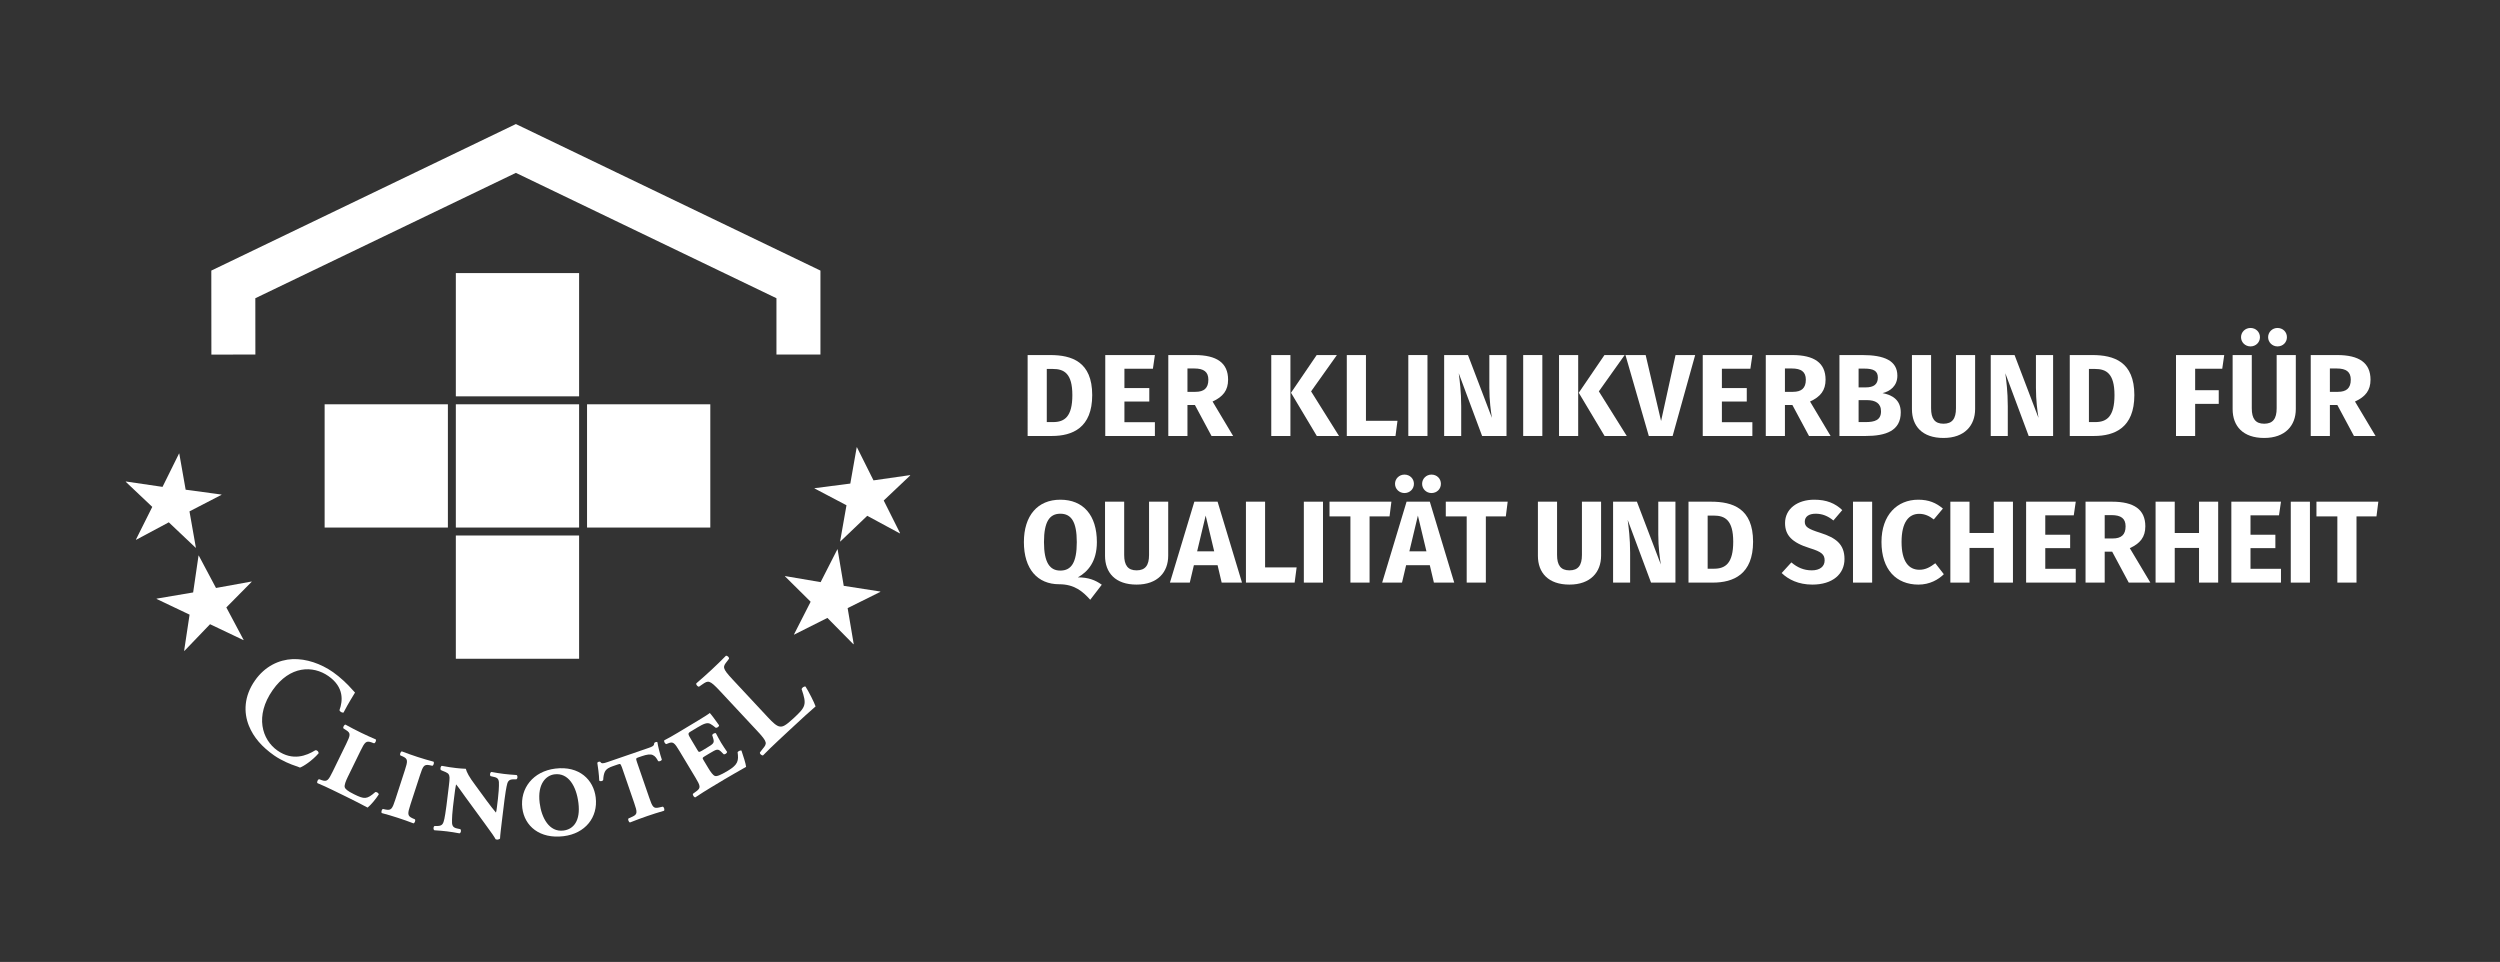 <?xml version="1.0" encoding="utf-8"?>
<!-- Generator: Adobe Illustrator 26.5.0, SVG Export Plug-In . SVG Version: 6.00 Build 0)  -->
<svg version="1.1" id="Ebene_1" xmlns="http://www.w3.org/2000/svg" xmlns:xlink="http://www.w3.org/1999/xlink" x="0px" y="0px"
	 viewBox="0 0 443.285 170.57" style="enable-background:new 0 0 443.285 170.57;" xml:space="preserve">
<rect x="0" y="0" width="443.285" height="170.57" fill="#333333" stroke="none"/>
<style type="text/css">
	.st0{display:none;}
	.st1{display:inline;}
	.st2{clip-path:url(#SVGID_00000062878830141014104820000013196200862603782844_);}
	.st3{fill:#FFFFFF;}
</style>
<g id="VORLAGE" class="st0">
	<g class="st1">
		<g>
			<g>
				<defs>
					<rect id="SVGID_1_" x="-76.61" y="-35.663" width="593.28" height="238.464"/>
				</defs>
				<clipPath id="SVGID_00000150811959192390220490000002024234718189351091_">
					<use xlink:href="#SVGID_1_"  style="overflow:visible;"/>
				</clipPath>
				<g style="clip-path:url(#SVGID_00000150811959192390220490000002024234718189351091_);">
				</g>
			</g>
		</g>
	</g>
</g>
<g id="Nachbau">
	<g>
		<g>
			<g>
				<polygon class="st3" points="37.482,62.873 37.469,47.979 91.473,21.996 145.475,47.977 
					145.475,62.869 137.675,62.869 137.675,52.88 91.473,30.652 45.273,52.879 
					45.282,62.866 				"/>
				<g>
					<polygon class="st3" points="39.28,87.736 39.271,87.692 32.918,86.83 31.787,80.414 
						31.743,80.421 28.819,86.33 22.334,85.378 22.296,85.429 27.001,89.879 
						24.104,95.67 24.156,95.706 29.928,92.613 34.686,97.121 34.733,97.115 
						33.597,90.676 					"/>
					<polygon class="st3" points="44.629,103.153 44.609,103.111 38.299,104.256 35.242,98.504 
						35.201,98.523 34.247,105.048 27.786,106.143 27.766,106.204 33.615,108.985 
						32.649,115.384 32.709,115.405 37.243,110.681 43.163,113.499 43.203,113.477 
						40.132,107.704 					"/>
				</g>
				<g>
					<polygon class="st3" points="139.202,102.145 139.184,102.187 143.738,106.699 140.78,112.503 
						140.819,112.525 146.711,109.563 151.314,114.229 151.376,114.209 150.298,107.825 
						156.098,104.945 156.078,104.883 149.606,103.879 148.52,97.415 148.478,97.395 
						145.51,103.22 					"/>
					<polygon class="st3" points="144.426,86.562 144.419,86.605 150.094,89.59 148.961,96.006 
						149.008,96.011 153.775,91.459 159.542,94.575 159.595,94.539 156.696,88.747 
						161.398,84.299 161.362,84.246 154.882,85.177 151.952,79.312 151.907,79.305 
						150.772,85.743 					"/>
				</g>
				<g>
					<path class="st3" d="M62.95,122.802c-0.161-0.177-0.297-0.304-0.509-0.549
						c-0.827-0.96-2.155-2.208-3.376-3.063c-2.162-1.514-4.757-2.409-7.184-2.318
						c-2.439,0.111-4.916,1.279-6.671,3.785c-1.963,2.806-2.023,5.669-1.082,8.018
						c0.836,2.087,2.356,3.789,4.476,5.274c1.392,0.973,3.125,1.643,3.701,1.824
						c0.279,0.1,0.597,0.193,0.885,0.332c0.585-0.197,2.151-1.206,3.305-2.536
						c0.027-0.27-0.254-0.593-0.582-0.536c-1.575,0.971-4.011,1.947-6.71,0.057
						c-2.762-1.933-4.051-6.152-0.857-10.717c3.075-4.389,7.165-4.395,9.884-2.494
						c2.827,1.98,2.546,4.431,1.966,6.036c0.044,0.255,0.446,0.503,0.715,0.437
						C61.807,124.618,62.648,123.326,62.95,122.802L62.95,122.802z"/>
					<path class="st3" d="M63.915,133.153c0.757-1.551,0.987-1.846,1.913-1.537
						l0.493,0.182c0.258-0.05,0.428-0.518,0.309-0.692
						c-0.868-0.366-1.773-0.777-2.665-1.212c-0.939-0.46-1.821-0.919-2.716-1.412
						c-0.21,0.013-0.474,0.437-0.355,0.669l0.505,0.332
						c0.825,0.52,0.734,0.883-0.021,2.433l-2.385,4.889
						c-0.757,1.55-0.987,1.845-1.915,1.537l-0.492-0.18
						c-0.258,0.047-0.427,0.517-0.31,0.693c0.87,0.364,1.773,0.777,2.714,1.235
						l2.349,1.146c1.15,0.561,2.573,1.284,3.843,1.96
						c0.569-0.449,1.471-1.522,1.987-2.344c-0.048-0.258-0.367-0.442-0.61-0.416
						c-1.533,1.348-1.965,1.281-3.749,0.411c-1.294-0.63-1.589-0.979-1.685-1.257
						c-0.098-0.395,0.199-1.124,0.553-1.853L63.915,133.153L63.915,133.153z"/>
					<path class="st3" d="M74.467,137.461c0.533-1.639,0.72-1.963,1.68-1.788
						l0.513,0.111c0.248-0.085,0.35-0.572,0.209-0.731
						c-0.91-0.24-1.864-0.522-2.808-0.827c-0.995-0.326-1.932-0.657-2.81-0.996
						c-0.208,0.041-0.41,0.499-0.261,0.713l0.482,0.21
						c0.879,0.424,0.842,0.795,0.308,2.435l-1.68,5.173
						c-0.534,1.64-0.721,1.966-1.681,1.79l-0.516-0.112
						c-0.245,0.085-0.348,0.572-0.207,0.729c0.91,0.24,1.863,0.522,2.857,0.846
						c0.945,0.307,1.883,0.638,2.762,0.979c0.206-0.043,0.409-0.498,0.259-0.713
						l-0.482-0.212c-0.879-0.422-0.839-0.794-0.308-2.437L74.467,137.461
						L74.467,137.461z"/>
					<path class="st3" d="M89.46,141.768c0.139-1.116,0.294-1.966,0.362-2.3
						c0.165-0.927,0.389-1.243,1.134-1.281l0.604-0.004
						c0.252-0.127,0.261-0.628,0.04-0.759c-0.991-0.071-1.488-0.105-2.24-0.197
						c-0.805-0.099-1.397-0.199-2.222-0.35c-0.275,0.098-0.333,0.563-0.144,0.744
						l0.69,0.163c0.691,0.165,0.832,0.524,0.785,1.546
						c-0.013,0.313-0.038,1.181-0.176,2.295l-0.18,1.479
						c-0.072,0.571-0.098,0.779-0.174,0.979c-0.258-0.266-1.142-1.43-1.616-2.066
						l-2.052-2.809c-1.109-1.477-1.513-2.265-1.674-2.89
						c-0.758-0.039-1.151-0.063-1.72-0.132c-0.729-0.089-1.558-0.192-2.535-0.391
						c-0.217,0.052-0.333,0.565-0.17,0.744l0.223,0.107
						c0.255,0.082,0.981,0.381,1.136,0.611c0.223,0.344,0.239,0.636,0.058,2.116
						l-0.429,3.501c-0.138,1.116-0.296,1.966-0.363,2.301
						c-0.192,0.923-0.391,1.241-1.132,1.282l-0.607,0.004
						c-0.252,0.129-0.261,0.628-0.04,0.759c0.993,0.07,1.488,0.105,2.242,0.196
						c0.752,0.092,1.343,0.193,2.22,0.352c0.275-0.098,0.335-0.564,0.143-0.745
						l-0.59-0.124c-0.794-0.177-0.933-0.562-0.884-1.583
						c0.009-0.316,0.039-1.182,0.175-2.296l0.214-1.74
						c0.098-0.804,0.204-1.659,0.324-2.197c0.278,0.296,0.838,1.101,1.624,2.199
						l3.427,4.687c1.356,1.827,1.755,2.454,1.97,2.85
						c0.1,0.039,0.178,0.048,0.255,0.057c0.13,0.017,0.43-0.079,0.524-0.173
						c-0.001-0.422,0.255-2.522,0.32-3.043L89.46,141.768L89.46,141.768z"/>
					<path class="st3" d="M105.626,141.38c-0.378-3.086-2.876-5.625-7.156-5.099
						c-3.946,0.485-6.286,3.51-5.855,7.012c0.392,3.194,3.098,5.495,7.326,4.974
						C103.731,147.803,106.066,144.959,105.626,141.38z M99.899,147.27
						c-2.517,0.311-3.887-2.261-4.211-4.906c-0.422-3.426,1.164-4.885,2.642-5.066
						c2.441-0.301,3.865,2.079,4.235,5.089
						C102.954,145.554,101.688,147.052,99.899,147.27z"/>
					<path class="st3" d="M112.45,142.371c0.562,1.633,0.605,2.002-0.272,2.417
						l-0.743,0.337c-0.146,0.217,0.067,0.67,0.272,0.708
						c1.146-0.449,2.076-0.797,3.064-1.136c0.94-0.324,1.888-0.624,2.968-0.939
						c0.137-0.159,0.025-0.645-0.223-0.727l-0.694,0.155
						c-0.947,0.217-1.143-0.105-1.701-1.735l-2.173-6.301
						c-0.228-0.667-0.188-0.711,0.232-0.855l0.643-0.221
						c0.891-0.306,1.501-0.379,1.892-0.207c0.446,0.177,0.732,0.604,0.984,1.098
						c0.201,0.096,0.613-0.071,0.652-0.28c-0.341-0.989-0.692-2.414-0.784-3.075
						c-0.1-0.131-0.469-0.004-0.56,0.139c-0.018,0.502-0.26,0.613-1.099,0.903
						l-7.167,2.467c-0.765,0.264-1.105,0.327-1.283-0.027
						c-0.15-0.115-0.519,0.012-0.544,0.187c0.098,0.601,0.312,2.103,0.337,3.146
						c0.193,0.154,0.613,0.094,0.702-0.13c0.045-0.68,0.114-1.035,0.284-1.426
						c0.276-0.564,0.827-0.81,1.47-1.031l0.765-0.264
						c0.593-0.204,0.526-0.153,0.808,0.497L112.45,142.371L112.45,142.371z"/>
					<path class="st3" d="M122.587,131.19c-0.646-1.075-0.664-1.158-0.103-1.494
						l1.188-0.714c1.098-0.658,1.734-0.921,2.273-0.632
						c0.269,0.141,0.606,0.398,0.968,0.697c0.239,0.04,0.607-0.213,0.586-0.445
						c-0.673-0.969-1.416-1.953-1.647-2.182c-0.175,0.168-1.056,0.729-2.043,1.32
						l-3.606,2.167c-0.897,0.541-1.763,1.028-2.417,1.361
						c-0.103,0.183,0.11,0.638,0.369,0.665l0.296-0.117
						c0.897-0.385,1.151-0.113,2.04,1.367l2.8,4.66
						c0.888,1.478,1.011,1.833,0.235,2.419l-0.654,0.485
						c-0.098,0.242,0.203,0.641,0.412,0.637c1.026-0.678,1.863-1.211,2.761-1.749
						l2.396-1.441c1.226-0.705,2.414-1.418,3.854-2.222
						c-0.057-0.547-0.46-1.829-0.824-2.892c-0.252-0.062-0.567,0.127-0.682,0.289
						c0.199,1.496,0.1,2.196-1.715,3.288c-1.39,0.832-1.972,1.032-2.307,0.928
						c-0.35-0.127-0.76-0.703-1.164-1.375l-0.834-1.389
						c-0.256-0.427-0.247-0.462,0.244-0.76l0.83-0.498
						c1.234-0.739,1.447-0.838,2.032-0.273l0.455,0.456
						c0.215,0.053,0.582-0.198,0.602-0.421c-0.333-0.503-0.715-1.034-1.078-1.64
						c-0.337-0.559-0.628-1.148-0.916-1.674c-0.206-0.09-0.6,0.115-0.654,0.331
						l0.189,0.618c0.223,0.781,0.035,0.925-1.196,1.664l-0.828,0.499
						c-0.508,0.273-0.53,0.285-0.761-0.094L122.587,131.19L122.587,131.19z"/>
					<path class="st3" d="M129.874,120.448c-1.852-1.988-1.733-2.204-0.961-3.177
						l0.348-0.469c0.066-0.238-0.309-0.602-0.554-0.517
						c-0.806,0.823-1.648,1.643-2.49,2.428c-0.881,0.82-1.757,1.602-2.75,2.455
						c-0.1,0.239,0.257,0.619,0.479,0.59l0.609-0.421
						c1.023-0.704,1.248-0.806,3.1,1.182l6.634,7.112
						c1.853,1.988,1.735,2.204,0.943,3.158l-0.484,0.629
						c-0.082,0.257,0.331,0.585,0.556,0.519c0.768-0.788,1.703-1.697,2.681-2.607
						l1.986-1.852c2.142-1.995,3.805-3.512,4.643-4.22
						c-0.251-0.731-1.186-2.577-1.783-3.522c-0.239-0.063-0.596,0.164-0.699,0.438
						c0.957,2.788,0.739,3.169-1.382,5.149c-1.529,1.425-1.978,1.56-2.455,1.503
						c-0.592-0.055-1.271-0.709-2.162-1.664L129.874,120.448L129.874,120.448z"/>
				</g>
				<polygon class="st3" points="80.826,48.422 102.683,48.422 102.683,70.277 80.826,70.277 				"/>
				<polygon class="st3" points="57.561,71.687 79.417,71.687 79.417,93.542 57.561,93.542 				"/>
				<polygon class="st3" points="104.091,71.687 125.948,71.687 125.948,93.542 104.091,93.542 
									"/>
				<polygon class="st3" points="80.826,94.952 102.683,94.952 102.683,116.807 80.826,116.807 				
					"/>
				<polygon class="st3" points="80.826,71.687 102.683,71.687 102.683,93.542 80.826,93.542 				
					"/>
			</g>
			<g>
				<path class="st3" d="M193.664,70.058c0,5.777-3.479,7.247-7.144,7.247h-4.307V62.956
					h3.997C190.041,62.956,193.664,64.136,193.664,70.058z M185.609,65.42v9.421h1.118
					c2.05,0,3.417-0.973,3.417-4.783c0-3.852-1.47-4.638-3.458-4.638H185.609z"/>
				<path class="st3" d="M204.427,65.378h-5.052v3.437h4.411v2.381h-4.411v3.665h5.404
					v2.443h-8.8V62.956h8.8L204.427,65.378z"/>
				<path class="st3" d="M211.877,71.818h-1.325v5.487h-3.396V62.956h4.701
					c3.893,0,5.901,1.388,5.901,4.369c0,1.884-0.89,3.023-2.754,3.872
					l3.645,6.108h-3.831L211.877,71.818z M210.552,69.478h1.429
					c1.491,0,2.278-0.642,2.278-2.153c0-1.387-0.808-1.988-2.485-1.988h-1.222V69.478z"
					/>
				<path class="st3" d="M228.809,77.305h-3.396V62.956h3.396V77.305z M232.474,69.395
					l4.949,7.91h-3.934l-4.576-7.661l4.555-6.688h3.583L232.474,69.395z"/>
				<path class="st3" d="M242.202,74.613h5.591l-0.352,2.692h-8.635V62.956h3.396V74.613z"/>
				<path class="st3" d="M253.11,77.305h-3.396V62.956h3.396V77.305z"/>
				<path class="st3" d="M267.126,77.305h-4.328l-4.141-11.119
					c0.166,1.304,0.435,3.209,0.435,5.86v5.259h-3.023V62.956h4.224l4.245,11.14
					c-0.187-1.16-0.456-3.044-0.456-5.342v-5.798h3.043V77.305z"/>
				<path class="st3" d="M273.479,77.305h-3.396V62.956h3.396V77.305z"/>
				<path class="st3" d="M279.834,77.305h-3.396V62.956h3.396V77.305z M283.499,69.395
					l4.949,7.91h-3.934l-4.576-7.661l4.555-6.688h3.583L283.499,69.395z"/>
				<path class="st3" d="M296.581,77.305h-4.224l-4.141-14.35h3.582l2.733,11.699
					l2.567-11.699h3.479L296.581,77.305z"/>
				<path class="st3" d="M310.368,65.378h-5.052v3.437h4.411v2.381h-4.411v3.665h5.404
					v2.443h-8.8V62.956h8.8L310.368,65.378z"/>
				<path class="st3" d="M317.818,71.818h-1.325v5.487h-3.396V62.956h4.701
					c3.893,0,5.901,1.388,5.901,4.369c0,1.884-0.891,3.023-2.754,3.872l3.645,6.108
					h-3.831L317.818,71.818z M316.493,69.478h1.429c1.491,0,2.278-0.642,2.278-2.153
					c0-1.387-0.808-1.988-2.485-1.988h-1.222V69.478z"/>
				<path class="st3" d="M337.03,73.123c0,3.271-2.65,4.183-6.253,4.183h-4.618V62.956
					h4.059c3.852,0,6.212,0.974,6.212,3.665c0,1.822-1.305,2.775-2.63,3.085
					C335.394,70.017,337.03,70.803,337.03,73.123z M329.555,65.358v3.333h1.263
					c1.408,0,2.153-0.539,2.153-1.739c0-1.201-0.787-1.594-2.423-1.594H329.555z
					 M333.531,72.936c0-1.449-1.015-1.988-2.485-1.988h-1.49v3.893h1.242
					C332.391,74.841,333.531,74.51,333.531,72.936z"/>
				<path class="st3" d="M350.215,72.543c0,2.898-1.863,5.114-5.611,5.114
					s-5.591-2.091-5.591-5.114v-9.587h3.396v9.442
					c0,1.843,0.663,2.733,2.195,2.733c1.553,0,2.216-0.89,2.216-2.733v-9.442
					h3.396V72.543z"/>
				<path class="st3" d="M364.043,77.305h-4.328l-4.141-11.119
					c0.165,1.304,0.435,3.209,0.435,5.86v5.259h-3.023V62.956h4.225l4.244,11.14
					c-0.187-1.16-0.455-3.044-0.455-5.342v-5.798h3.044V77.305z"/>
				<path class="st3" d="M378.45,70.058c0,5.777-3.479,7.247-7.145,7.247h-4.307V62.956
					h3.996C374.826,62.956,378.45,64.136,378.45,70.058z M370.395,65.42v9.421h1.117
					c2.051,0,3.417-0.973,3.417-4.783c0-3.852-1.47-4.638-3.458-4.638H370.395z"/>
				<path class="st3" d="M385.835,62.956h8.552l-0.352,2.423h-4.804v3.81h4.183v2.422
					h-4.183v5.694h-3.396V62.956z"/>
				<path class="st3" d="M407.078,72.543c0,2.898-1.863,5.114-5.611,5.114
					s-5.591-2.091-5.591-5.114v-9.587h3.396v9.442
					c0,1.843,0.663,2.733,2.195,2.733c1.553,0,2.216-0.89,2.216-2.733v-9.442
					h3.396V72.543z M400.721,59.788c0,0.911-0.725,1.636-1.678,1.636
					c-0.932,0-1.677-0.725-1.677-1.636s0.745-1.636,1.677-1.636
					C399.997,58.152,400.721,58.876,400.721,59.788z M405.504,59.788
					c0,0.911-0.704,1.636-1.678,1.636c-0.911,0-1.656-0.725-1.656-1.636
					s0.745-1.636,1.656-1.636C404.8,58.152,405.504,58.876,405.504,59.788z"/>
				<path class="st3" d="M414.446,71.818h-1.325v5.487h-3.396V62.956h4.7
					c3.894,0,5.901,1.388,5.901,4.369c0,1.884-0.891,3.023-2.754,3.872l3.645,6.108
					h-3.831L414.446,71.818z M413.121,69.478h1.429c1.49,0,2.277-0.642,2.277-2.153
					c0-1.387-0.808-1.988-2.485-1.988h-1.221V69.478z"/>
				<path class="st3" d="M195.362,103.678l-2.05,2.671
					c-1.325-1.491-2.816-2.754-5.508-2.754c-3.831,0-6.253-2.692-6.253-7.475
					c0-4.68,2.423-7.516,6.46-7.516c4.059,0,6.481,2.733,6.481,7.516
					c0,3.479-1.615,5.28-3.375,6.253C192.981,102.374,194.203,102.85,195.362,103.678z
					 M188.011,101.172c1.946,0,2.919-1.408,2.919-5.052
					c0-3.624-0.994-5.032-2.919-5.032c-1.905,0-2.899,1.408-2.899,5.032
					C185.112,99.765,186.148,101.172,188.011,101.172z"/>
				<path class="st3" d="M207.139,98.543c0,2.898-1.863,5.114-5.611,5.114
					c-3.748,0-5.591-2.091-5.591-5.114v-9.587h3.396v9.442
					c0,1.843,0.663,2.733,2.195,2.733c1.553,0,2.215-0.89,2.215-2.733v-9.442h3.396
					V98.543z"/>
				<path class="st3" d="M215.894,100.22h-4.203l-0.725,3.085h-3.52l4.328-14.35h4.12
					l4.328,14.35h-3.603L215.894,100.22z M215.294,97.756l-1.512-6.336l-1.512,6.336
					H215.294z"/>
				<path class="st3" d="M224.318,100.613h5.591l-0.352,2.692h-8.635V88.956h3.396V100.613z"/>
				<path class="st3" d="M234.585,103.305h-3.396V88.956h3.396V103.305z"/>
				<path class="st3" d="M246.385,91.565h-3.541v11.74h-3.396V91.565h-3.706v-2.609h10.974
					L246.385,91.565z"/>
				<path class="st3" d="M253.526,100.22h-4.203l-0.725,3.085h-3.52l4.328-14.35h4.12
					l4.328,14.35h-3.603L253.526,100.22z M250.71,85.788
					c0,0.911-0.725,1.636-1.677,1.636c-0.932,0-1.677-0.725-1.677-1.636
					s0.746-1.636,1.677-1.636C249.985,84.152,250.71,84.876,250.71,85.788z
					 M252.926,97.756l-1.512-6.336l-1.512,6.336H252.926z M255.493,85.788
					c0,0.911-0.704,1.636-1.677,1.636c-0.911,0-1.656-0.725-1.656-1.636
					s0.745-1.636,1.656-1.636C254.789,84.152,255.493,84.876,255.493,85.788z"/>
				<path class="st3" d="M267.002,91.565h-3.541v11.74h-3.396V91.565h-3.706v-2.609h10.974
					L267.002,91.565z"/>
				<path class="st3" d="M283.894,98.543c0,2.898-1.863,5.114-5.611,5.114
					c-3.748,0-5.591-2.091-5.591-5.114v-9.587h3.396v9.442
					c0,1.843,0.663,2.733,2.195,2.733c1.553,0,2.215-0.89,2.215-2.733v-9.442h3.396
					V98.543z"/>
				<path class="st3" d="M297.08,103.305h-4.328l-4.141-11.119
					c0.166,1.304,0.435,3.209,0.435,5.86v5.259h-3.023V88.956h4.224l4.245,11.14
					c-0.187-1.16-0.456-3.044-0.456-5.342v-5.798h3.043V103.305z"/>
				<path class="st3" d="M310.845,96.058c0,5.777-3.479,7.247-7.144,7.247h-4.307V88.956
					h3.997C307.222,88.956,310.845,90.136,310.845,96.058z M302.791,91.42v9.421h1.118
					c2.05,0,3.417-0.973,3.417-4.783c0-3.852-1.47-4.638-3.458-4.638H302.791z"/>
				<path class="st3" d="M326.66,90.447l-1.573,1.843
					c-0.994-0.808-1.988-1.201-3.148-1.201c-1.18,0-1.926,0.497-1.926,1.408
					s0.539,1.284,2.775,1.988c2.713,0.87,4.266,1.988,4.266,4.638
					c0,2.671-2.112,4.535-5.695,4.535c-2.484,0-4.265-0.911-5.445-2.05l1.718-1.884
					c1.056,0.89,2.195,1.408,3.624,1.408c1.408,0,2.278-0.663,2.278-1.76
					c0-1.056-0.538-1.532-2.629-2.174c-3.209-0.994-4.39-2.319-4.39-4.452
					c0-2.526,2.195-4.141,5.177-4.141C323.885,88.604,325.397,89.246,326.66,90.447z"
					/>
				<path class="st3" d="M331.958,103.305h-3.396V88.956h3.396V103.305z"/>
				<path class="st3" d="M344.504,90.177l-1.615,1.926
					c-0.808-0.621-1.615-0.994-2.589-0.994c-1.843,0-3.126,1.47-3.126,4.99
					c0,3.458,1.263,4.928,3.168,4.928c1.139,0,1.967-0.518,2.815-1.159
					l1.512,1.946c-0.952,0.952-2.505,1.843-4.493,1.843
					c-3.935,0-6.563-2.65-6.563-7.558c0-4.804,2.795-7.496,6.522-7.496
					C341.999,88.604,343.303,89.163,344.504,90.177z"/>
				<path class="st3" d="M353.528,97.155h-4.307v6.15h-3.396V88.956h3.396v5.549h4.307
					v-5.549h3.396v14.35h-3.396V97.155z"/>
				<path class="st3" d="M367.708,91.378h-5.052v3.437h4.41v2.381h-4.41v3.665h5.404v2.443
					h-8.801V88.956h8.801L367.708,91.378z"/>
				<path class="st3" d="M374.517,97.818h-1.325v5.487h-3.396V88.956h4.7
					c3.893,0,5.901,1.388,5.901,4.369c0,1.884-0.891,3.023-2.754,3.872l3.645,6.108
					h-3.831L374.517,97.818z M373.192,95.478h1.429c1.49,0,2.277-0.642,2.277-2.153
					c0-1.387-0.808-1.988-2.484-1.988h-1.222V95.478z"/>
				<path class="st3" d="M389.918,97.155h-4.307v6.15h-3.396V88.956h3.396v5.549h4.307
					v-5.549h3.396v14.35h-3.396V97.155z"/>
				<path class="st3" d="M404.097,91.378h-5.052v3.437h4.41v2.381h-4.41v3.665h5.404
					v2.443h-8.801V88.956h8.801L404.097,91.378z"/>
				<path class="st3" d="M409.582,103.305h-3.396V88.956h3.396V103.305z"/>
				<path class="st3" d="M421.381,91.565h-3.54v11.74h-3.396V91.565H410.739v-2.609h10.974
					L421.381,91.565z"/>
			</g>
		</g>
	</g>
</g>
</svg>
